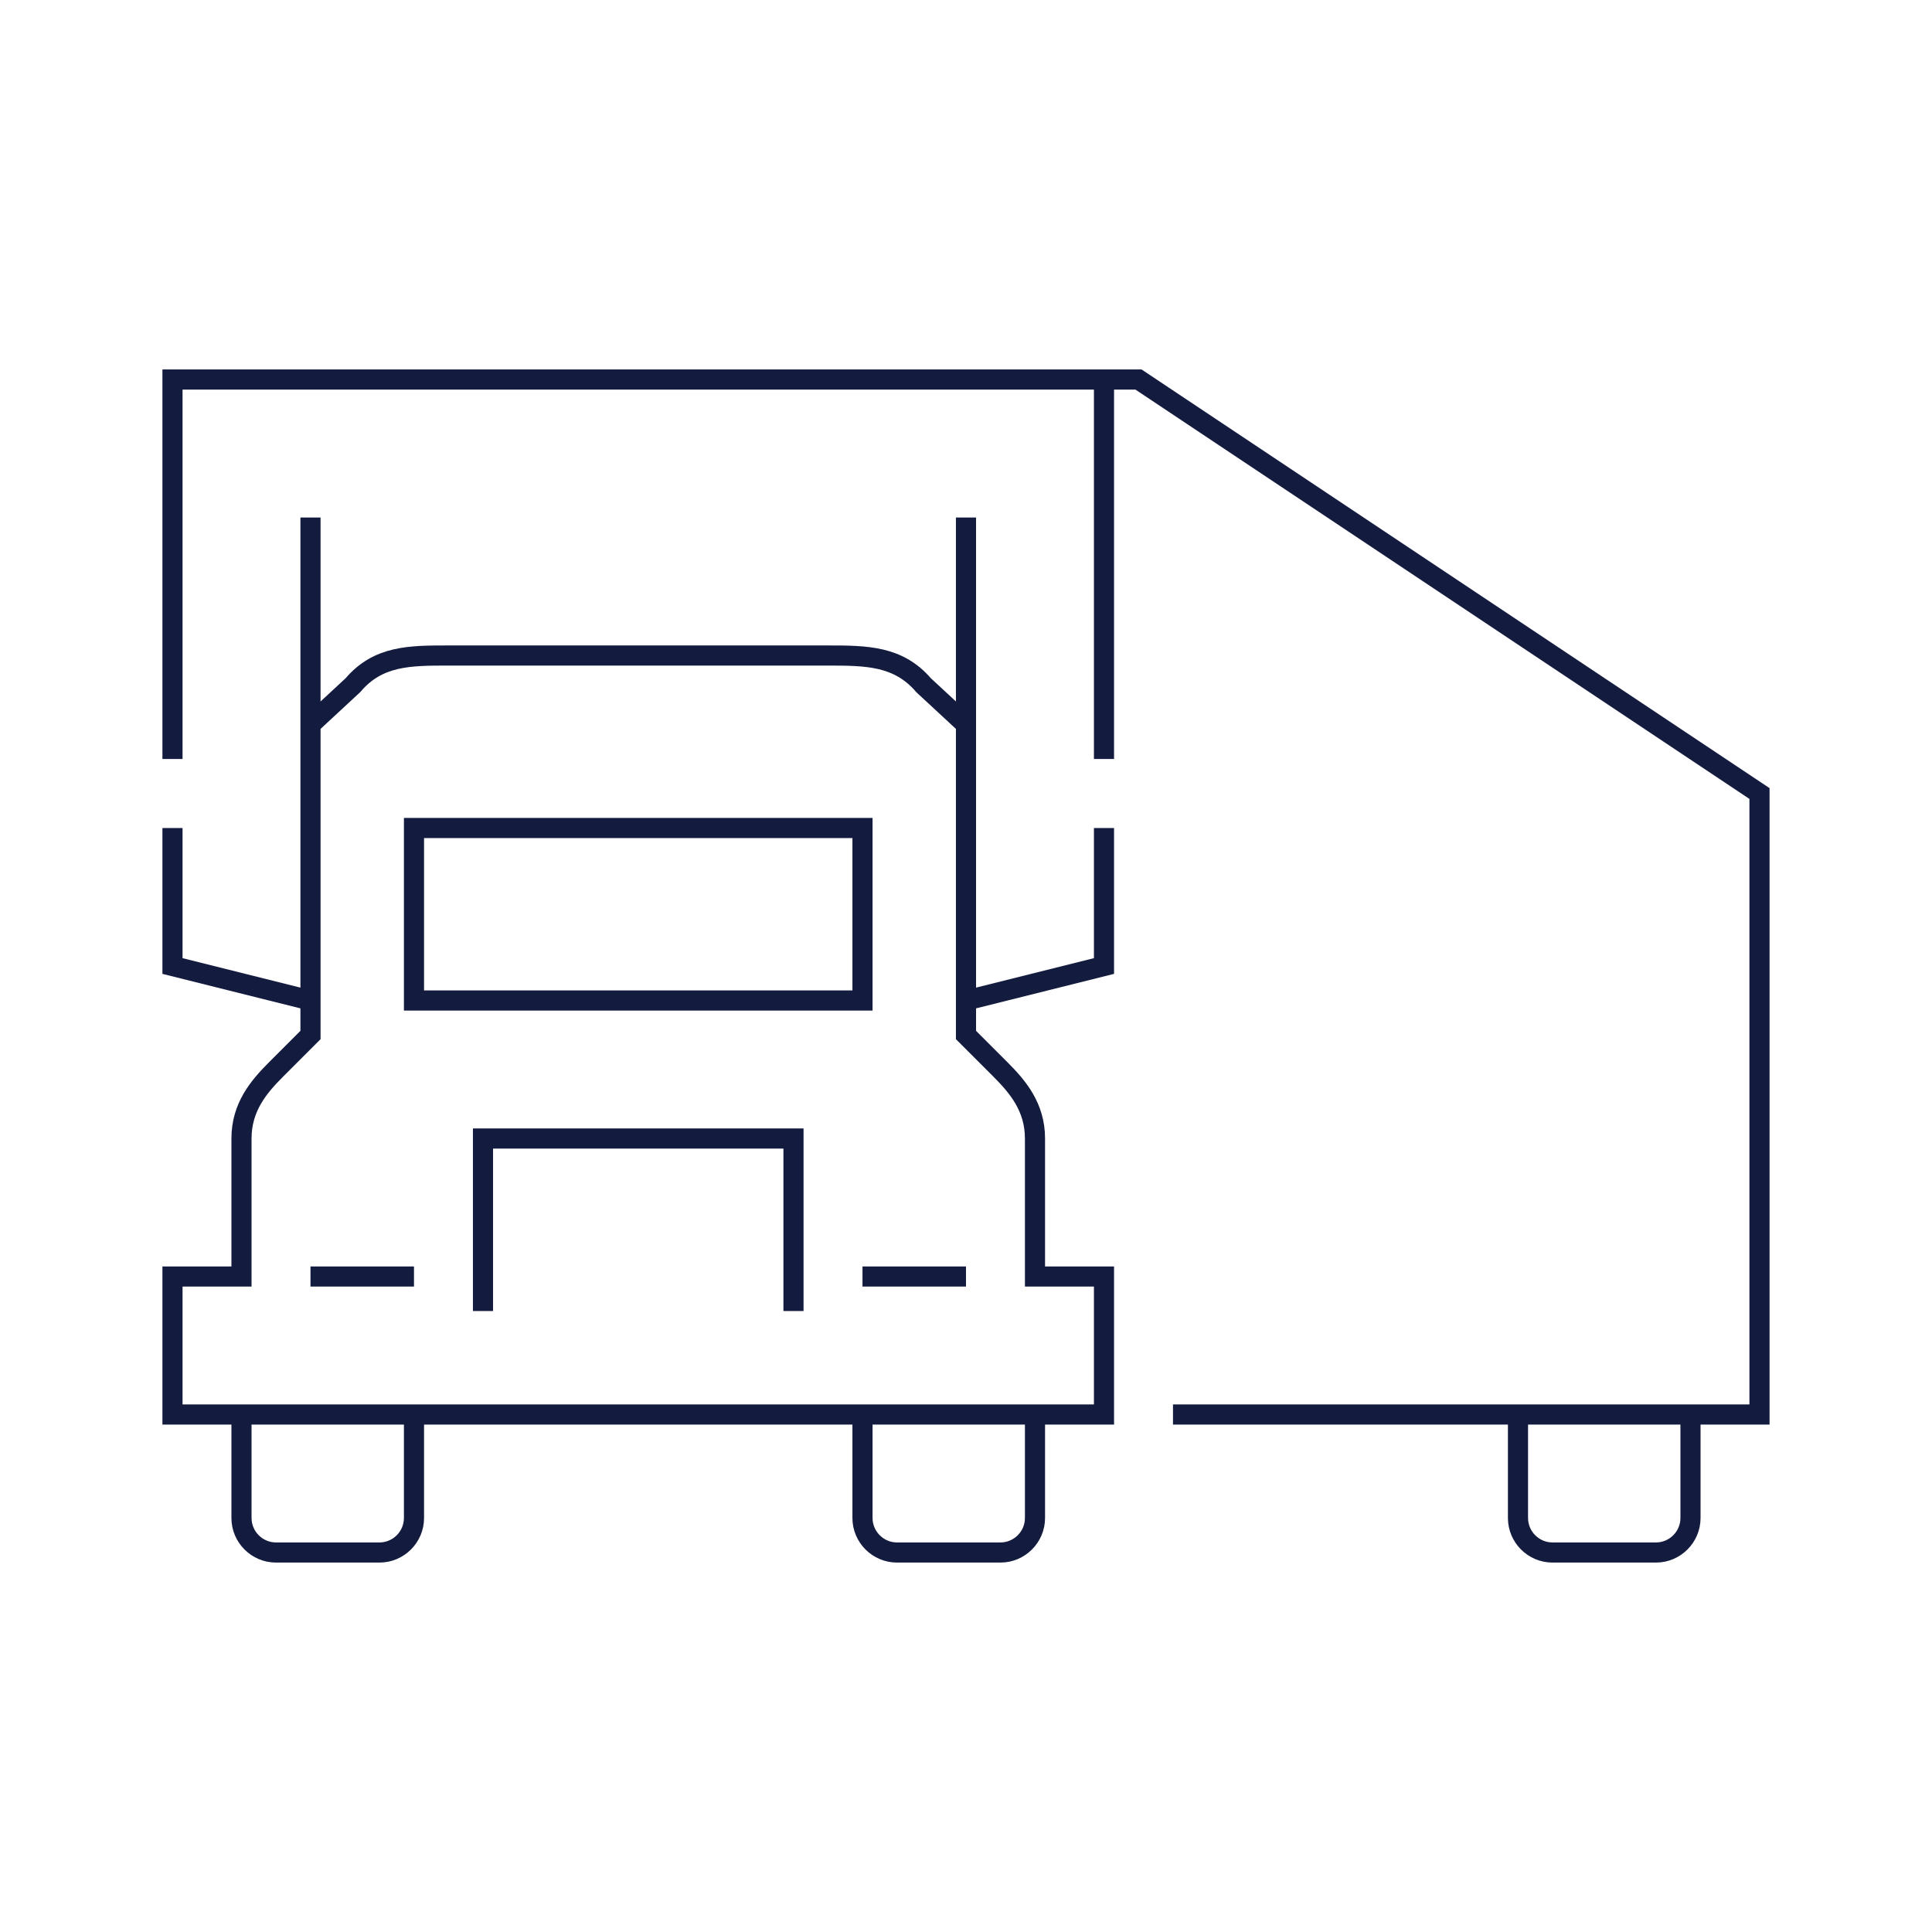 <svg width="144" height="144" viewBox="0 0 144 144" fill="none" xmlns="http://www.w3.org/2000/svg">
<g id="Description=Drayage">
<path id="Icon" d="M30.856 95.144H23.142M23.142 74.572L12.856 72.001V61.715M59.142 97.715V84.858H35.999V97.715M64.285 95.144H71.999M71.999 74.572L82.285 72.001V61.715M17.999 105.429V113.144C17.999 114.558 19.156 115.715 20.571 115.715H28.285C29.699 115.715 30.856 114.558 30.856 113.144V105.429M64.285 105.429V113.144C64.285 114.558 65.442 115.715 66.856 115.715H74.571C75.985 115.715 77.142 114.558 77.142 113.144V105.429M113.142 105.429V113.144C113.142 114.558 114.299 115.715 115.714 115.715H123.428C124.842 115.715 125.999 114.558 125.999 113.144V105.429M71.999 38.572V77.144L74.571 79.715C75.856 81.001 77.142 82.518 77.142 84.858C77.142 86.71 77.142 92.418 77.142 95.144H82.285V105.429H12.856V95.144H17.999C17.999 92.418 17.999 86.71 17.999 84.858C17.999 82.518 19.285 81.001 20.571 79.715L23.142 77.144V38.572M71.999 54.001L68.836 51.069C66.959 48.884 64.594 48.858 61.714 48.858H33.428C30.548 48.858 28.182 48.858 26.305 51.069L23.142 54.001M12.856 56.572V28.287H82.285M82.285 28.287V56.572M82.285 28.287H84.856L131.142 59.144V105.429H87.428M30.856 61.715H64.285V74.572H30.856V61.715Z" stroke="#131B3E" stroke-width="1.5" stroke-miterlimit="10"/>
</g>
</svg>
